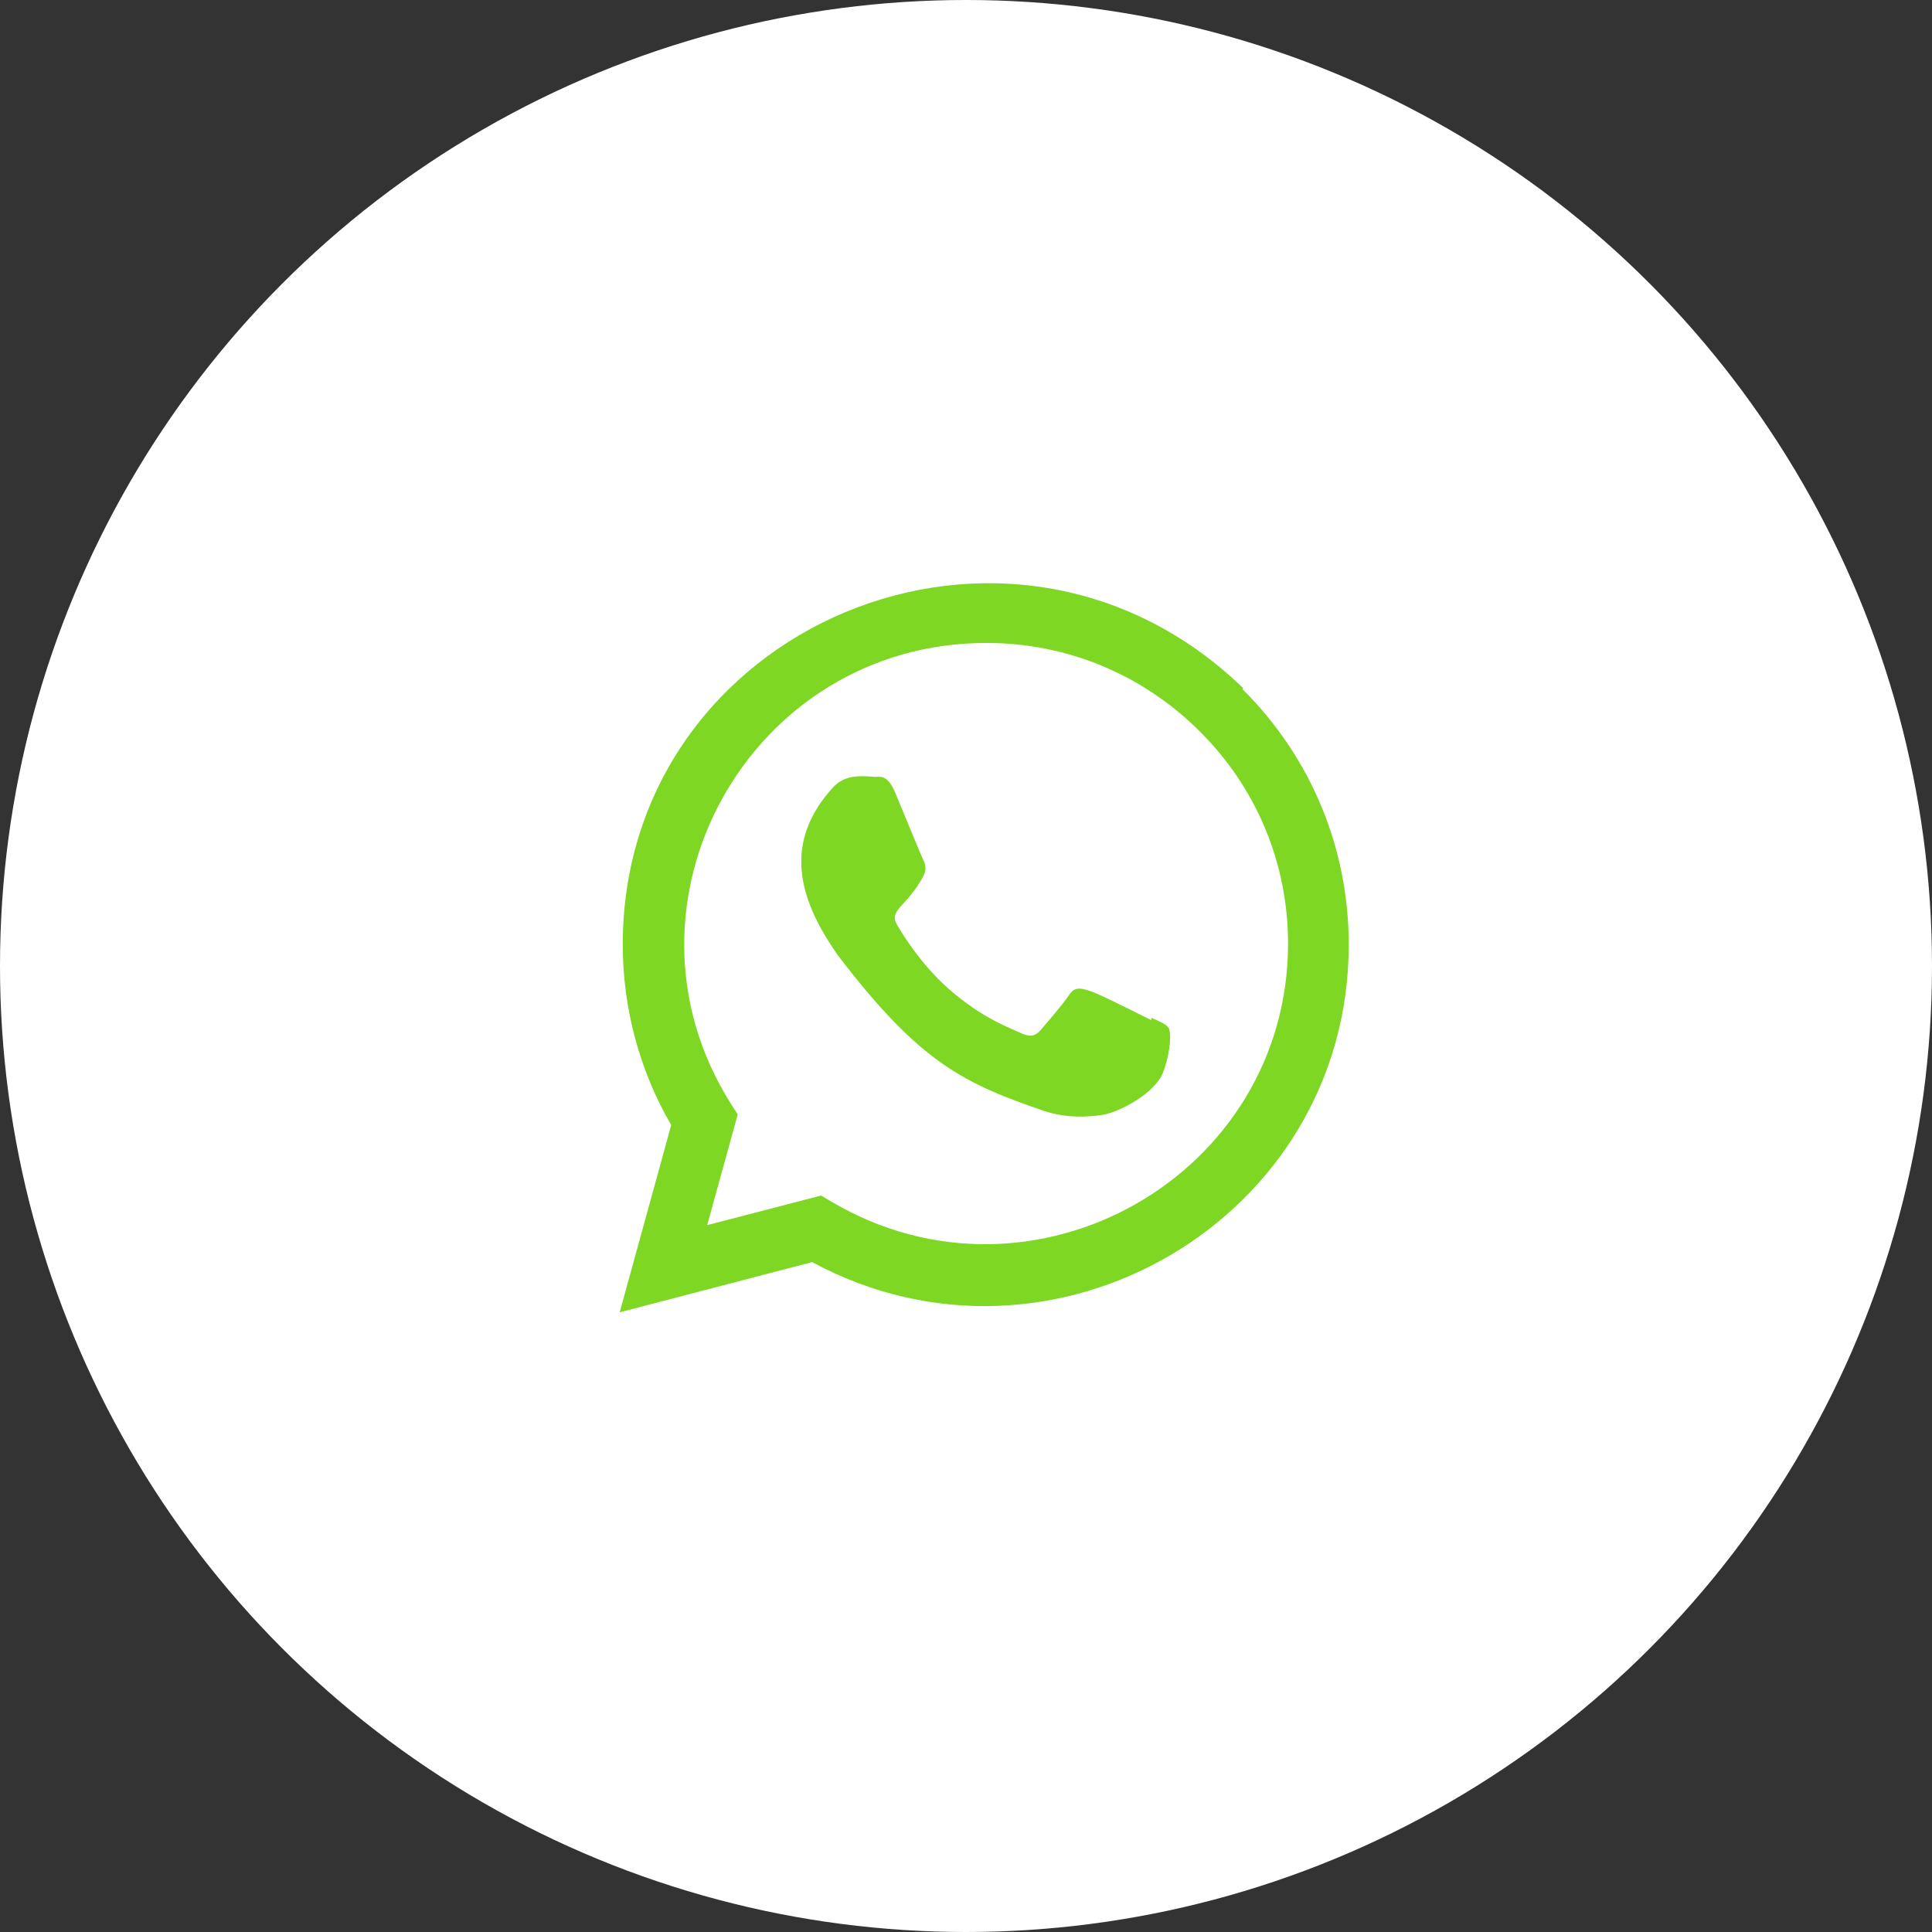 <?xml version="1.0" encoding="UTF-8"?> <svg xmlns="http://www.w3.org/2000/svg" width="53" height="53" viewBox="0 0 53 53" fill="none"><rect x="0" y="0" width="53" height="53" fill="#333333" stroke="none"/><circle cx="26.5" cy="26.5" r="26.5" fill="white"></circle><g clip-path="url(#clip0_19_642)"><path d="M31.589 27.922L31.582 27.985C29.749 27.072 29.558 26.95 29.321 27.305C29.157 27.551 28.678 28.108 28.534 28.273C28.388 28.436 28.243 28.448 27.996 28.336C27.746 28.211 26.943 27.948 25.993 27.098C25.253 26.436 24.757 25.623 24.61 25.373C24.366 24.951 24.877 24.892 25.342 24.012C25.425 23.837 25.383 23.699 25.321 23.575C25.258 23.45 24.761 22.225 24.553 21.736C24.353 21.25 24.147 21.311 23.993 21.311C23.513 21.27 23.162 21.276 22.853 21.598C21.508 23.076 21.847 24.602 22.998 26.223C25.259 29.183 26.464 29.728 28.668 30.485C29.263 30.674 29.805 30.647 30.234 30.586C30.713 30.51 31.707 29.985 31.914 29.397C32.127 28.81 32.127 28.322 32.064 28.21C32.003 28.097 31.839 28.035 31.589 27.922Z" fill="#7DD723"></path><path d="M34.1 18.874C27.692 12.68 17.088 17.172 17.084 25.911C17.084 27.657 17.542 29.361 18.413 30.865L17 36L22.279 34.623C28.867 38.181 36.997 33.456 37 25.916C37 23.269 35.967 20.778 34.087 18.907L34.1 18.874ZM35.335 25.888C35.33 32.249 28.348 36.221 22.825 32.975L22.525 32.797L19.4 33.609L20.238 30.572L20.038 30.259C16.602 24.788 20.55 17.638 27.06 17.638C29.272 17.638 31.348 18.501 32.911 20.063C34.473 21.612 35.335 23.688 35.335 25.888Z" fill="#7DD723"></path></g><defs><clipPath id="clip0_19_642"><rect width="20" height="20" fill="white" transform="translate(17 16)"></rect></clipPath></defs></svg> 